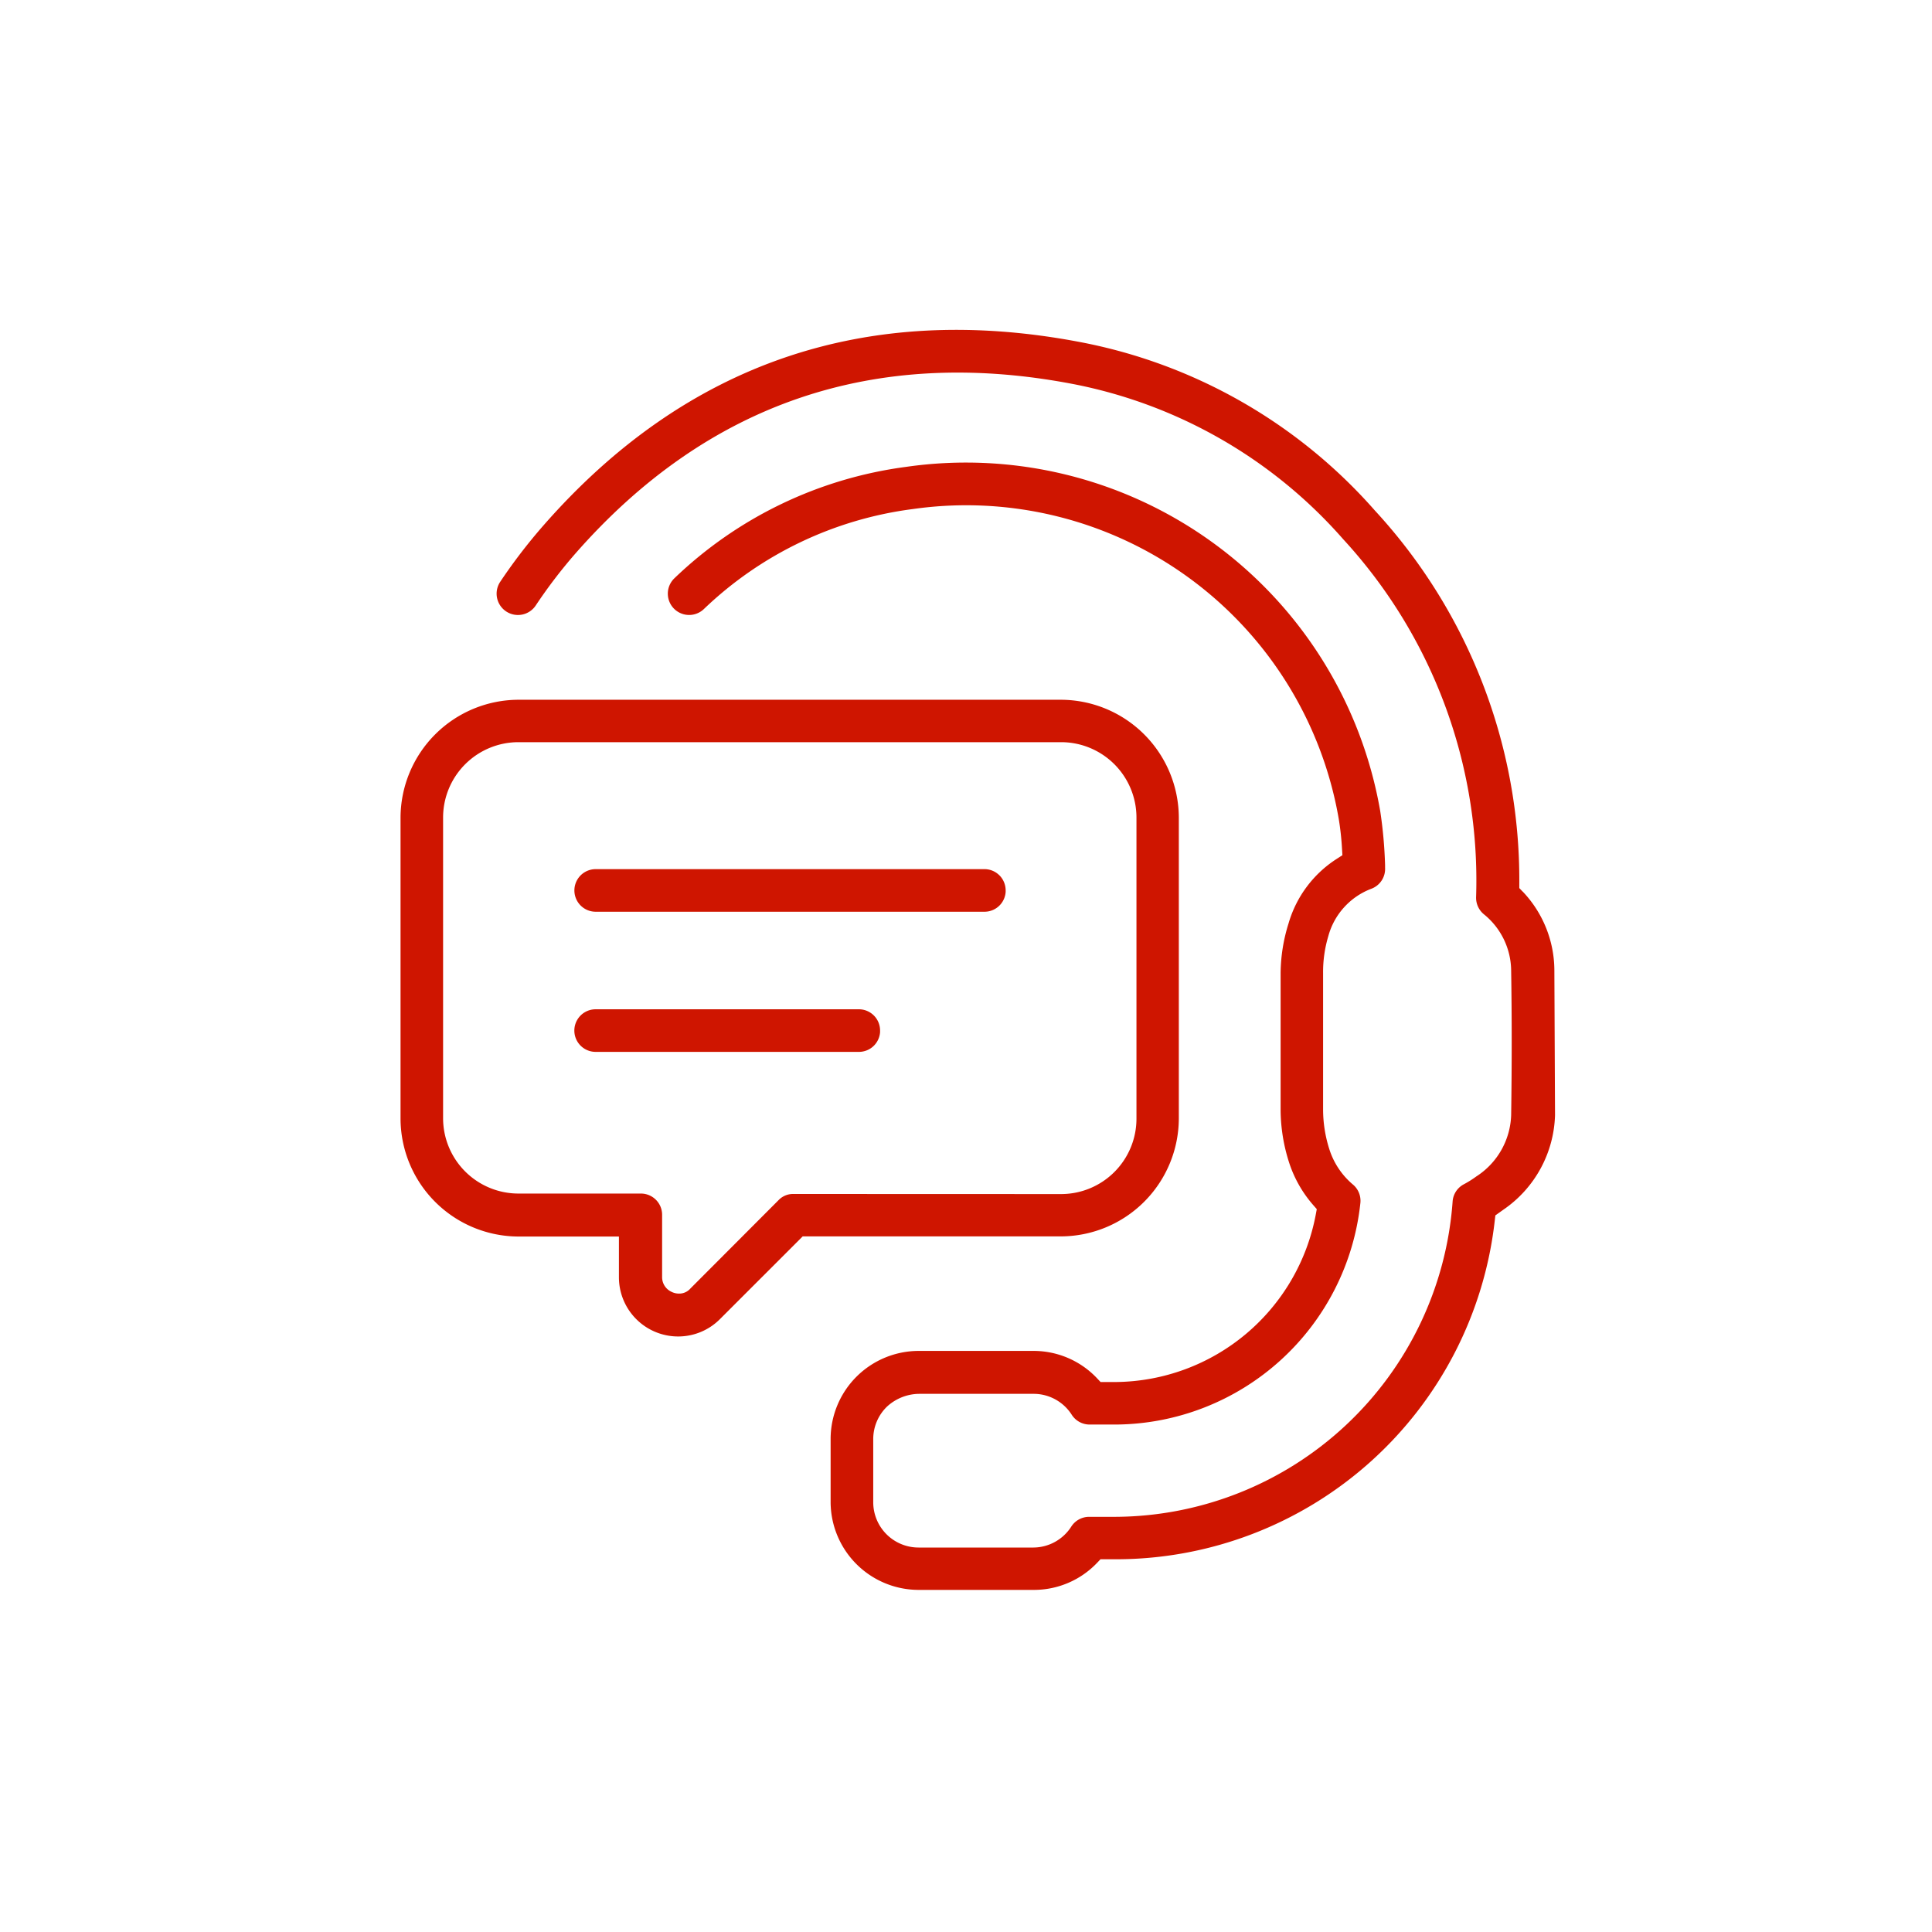 <svg xmlns="http://www.w3.org/2000/svg" xmlns:xlink="http://www.w3.org/1999/xlink" width="82" height="82" viewBox="0 0 82 82">
  <defs>
    <clipPath id="clip-path">
      <rect id="Rectangle_14005" data-name="Rectangle 14005" width="48.996" height="53.48" transform="translate(0 0)" fill="#cf1500"/>
    </clipPath>
  </defs>
  <g id="Groupe_5909" data-name="Groupe 5909" transform="translate(-3950 -4958)">
    <rect id="Rectangle_14062" data-name="Rectangle 14062" width="82" height="82" transform="translate(3950 4958)" fill="none"/>
    <g id="Groupe_92" data-name="Groupe 92" transform="translate(3967 4972)">
      <g id="Groupe_91" data-name="Groupe 91" clip-path="url(#clip-path)">
        <path id="Tracé_44612" data-name="Tracé 44612" d="M25.405,23.14a.892.892,0,0,0-.623-.251H8.283a.9.9,0,0,0,0,1.808h16.5a.9.9,0,0,0,.9-.846v-.062a.907.907,0,0,0-.276-.649" fill="#cf1500"/>
        <path id="Tracé_44613" data-name="Tracé 44613" d="M33.033,33.48V20.7a5.019,5.019,0,0,0-5-5H5a5.019,5.019,0,0,0-5,5V33.482a5.019,5.019,0,0,0,5,5H9.269v1.73a2.513,2.513,0,0,0,2.51,2.512h0a2.5,2.5,0,0,0,1.773-.732l3.516-3.516H28.026a5.02,5.02,0,0,0,5.007-5m-16.352,3.2a.847.847,0,0,0-.638.263L12.3,40.691a.626.626,0,0,1-.483.213.7.7,0,0,1-.315-.075.682.682,0,0,1-.4-.631v-2.64a.9.9,0,0,0-.9-.9H5.006a3.2,3.2,0,0,1-3.2-3.2V20.7a3.2,3.2,0,0,1,3.2-3.2H28.035a3.2,3.2,0,0,1,3.2,3.2v12.78a3.2,3.2,0,0,1-3.2,3.2Z" fill="#cf1500"/>
        <path id="Tracé_44614" data-name="Tracé 44614" d="M19.451,28.837H8.281a.9.9,0,1,0,0,1.808H19.453a.9.9,0,0,0,.9-.835v-.073a.9.9,0,0,0-.9-.9" fill="#cf1500"/>
        <path id="Tracé_44615" data-name="Tracé 44615" d="M47.623,23.839l-.139-.146v-.2A23.123,23.123,0,0,0,41.354,7.668,22.179,22.179,0,0,0,28.852.52C19.768-1.217,12.1,1.406,6.057,8.311a23.3,23.3,0,0,0-1.826,2.382A.905.905,0,0,0,5.737,11.7,21.262,21.262,0,0,1,7.416,9.5c5.6-6.389,12.7-8.812,21.106-7.205A20.415,20.415,0,0,1,40.011,8.888,21.382,21.382,0,0,1,45.65,24.077a.908.908,0,0,0,.325.723,3.106,3.106,0,0,1,1.163,2.409c.031,1.922.031,3.983,0,6.122a3.216,3.216,0,0,1-1.477,2.6,4.391,4.391,0,0,1-.534.335.894.894,0,0,0-.473.722,14.42,14.42,0,0,1-14.3,13.391H29.226a.9.9,0,0,0-.758.415,1.92,1.92,0,0,1-1.6.888H21.984a1.923,1.923,0,0,1-1.921-1.921V47.059a1.916,1.916,0,0,1,.584-1.358,2.042,2.042,0,0,1,1.368-.542h4.873a1.917,1.917,0,0,1,1.6.888.9.9,0,0,0,.758.415h1.123a10.514,10.514,0,0,0,10.371-9.415.9.9,0,0,0-.326-.779,3.239,3.239,0,0,1-1-1.515,5.561,5.561,0,0,1-.258-1.668V27.3a5.294,5.294,0,0,1,.221-1.564,2.986,2.986,0,0,1,1.81-2.008.9.9,0,0,0,.6-.9v-.109a19.05,19.05,0,0,0-.207-2.3A17.843,17.843,0,0,0,21.453,5.816a17.483,17.483,0,0,0-9.836,4.734.9.9,0,0,0,1.264,1.294,15.71,15.71,0,0,1,8.862-4.238A16.044,16.044,0,0,1,39.817,20.738a11.734,11.734,0,0,1,.141,1.268l.018.292-.246.158a4.855,4.855,0,0,0-2.038,2.73,7.211,7.211,0,0,0-.339,2.111v5.849a7.428,7.428,0,0,0,.353,2.173,5.149,5.149,0,0,0,1.023,1.818l.159.182-.044.238a8.72,8.72,0,0,1-8.468,7.1h-.665l-.148-.158a3.7,3.7,0,0,0-2.687-1.162H21.983a3.742,3.742,0,0,0-3.729,3.73v2.7a3.74,3.74,0,0,0,3.735,3.713h4.9a3.7,3.7,0,0,0,2.671-1.144l.148-.156h.658A16.185,16.185,0,0,0,46.442,37.807l.026-.222.338-.241A5.037,5.037,0,0,0,49,33.329l-.028-6.162a4.874,4.874,0,0,0-1.345-3.328" fill="#cf1500"/>
      </g>
    </g>
  </g>
</svg>
